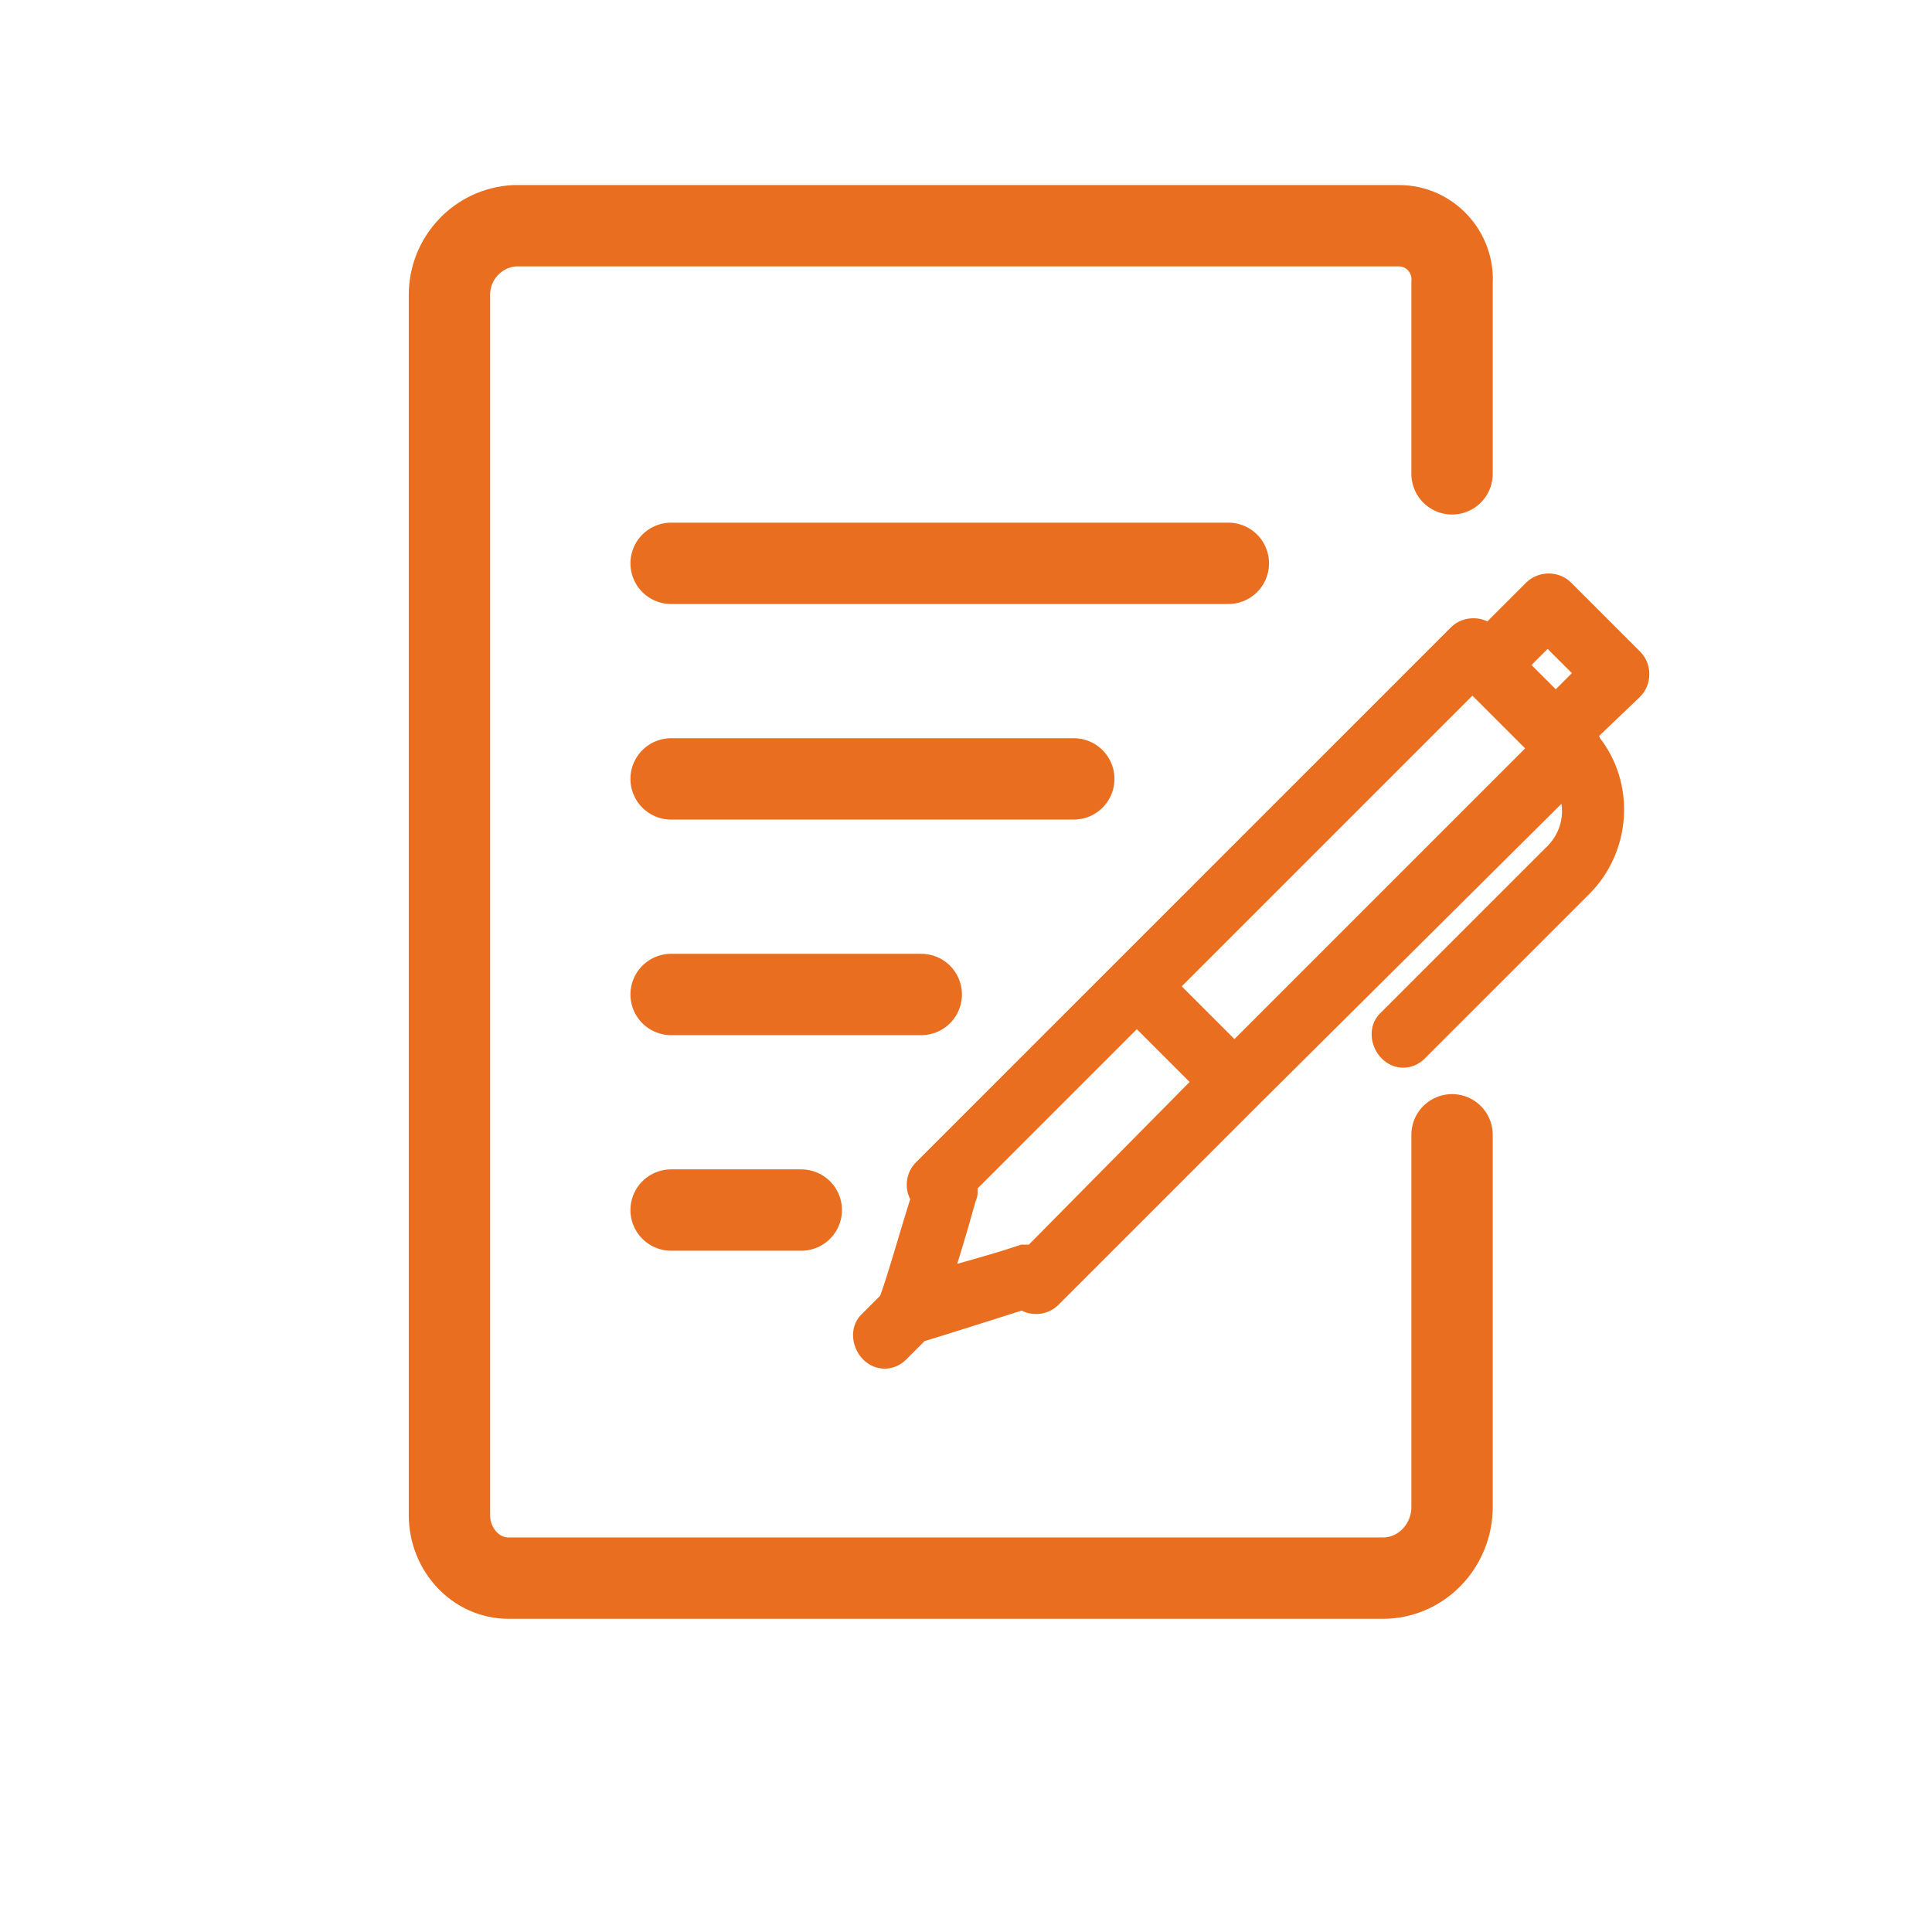 <?xml version="1.0" encoding="utf-8"?>
<!-- Generator: Adobe Illustrator 26.5.0, SVG Export Plug-In . SVG Version: 6.00 Build 0)  -->
<svg version="1.1" id="レイヤー_1" xmlns="http://www.w3.org/2000/svg" xmlns:xlink="http://www.w3.org/1999/xlink" x="0px"
	 y="0px" viewBox="0 0 95 95" style="enable-background:new 0 0 95 95;" xml:space="preserve">
<style type="text/css">
	.st0{fill:none;stroke:#E96E1F;stroke-width:4;stroke-linecap:round;stroke-linejoin:round;}
	.st1{fill:#E96E1F;stroke:#E96E1F;}
	.st2{fill:none;}
</style>
<g>
	<line id="線_160" class="st0" x1="33" y1="27.7" x2="60.4" y2="27.7"/>
	<line id="線_161" class="st0" x1="33" y1="38.3" x2="52.8" y2="38.3"/>
	<line id="線_162" class="st0" x1="33" y1="48.9" x2="45.3" y2="48.9"/>
	<line id="線_163" class="st0" x1="33" y1="59.5" x2="39.4" y2="59.5"/>
	<path id="パス_996" class="st1" d="M80.3,33.9c0.4-0.4,0.4-1.1,0-1.5l-3.4-3.4c-0.4-0.4-1.1-0.4-1.5,0l-2.2,2.2
		c-0.4-0.4-1.1-0.4-1.5,0L45.4,57.5c-0.4,0.4-0.4,1-0.1,1.4c-0.6,1.9-1.3,4.4-1.6,5.1l-1,1c-0.4,0.4-0.3,1.1,0.1,1.5
		c0.4,0.4,1,0.4,1.4,0l1-1c0.7-0.2,3.2-1,5.1-1.6c0.4,0.3,1,0.3,1.4-0.1l9.8-9.8l0,0L77,38.6c0.6,1.2,0.3,2.6-0.7,3.5l-8.1,8.1
		c-0.4,0.4-0.3,1.1,0.1,1.5c0.4,0.4,1,0.4,1.4,0l8.1-8.1c1.9-1.9,2.1-5,0.4-7.1c0-0.1-0.1-0.3-0.2-0.4L80.3,33.9z M76.1,31.2
		l1.9,1.9l-1.5,1.5l-1.9-1.9L76.1,31.2z M72.4,33.5l3.3,3.3l-15,15l-3.3-3.3L72.4,33.5z M50.8,61.7c-0.2,0-0.4,0-0.5,0
		c-1.8,0.6-3.1,0.9-4,1.2c0.3-0.9,0.7-2.2,1.2-4c0.1-0.2,0.1-0.4,0-0.6l8.4-8.4l3.3,3.3L50.8,61.7z"/>
	<path id="パス_997" class="st0" d="M71.4,55.8v18.3c0,1.9-1.5,3.5-3.4,3.5H25c-1.6,0-2.9-1.4-2.9-3.1v-60c0-1.8,1.4-3.3,3.2-3.4
		c0,0,0,0,0,0h43.5c1.5,0,2.7,1.3,2.6,2.8v9.4"/>
</g>
<rect id="長方形_646" class="st2" width="95" height="95"/>
</svg>
